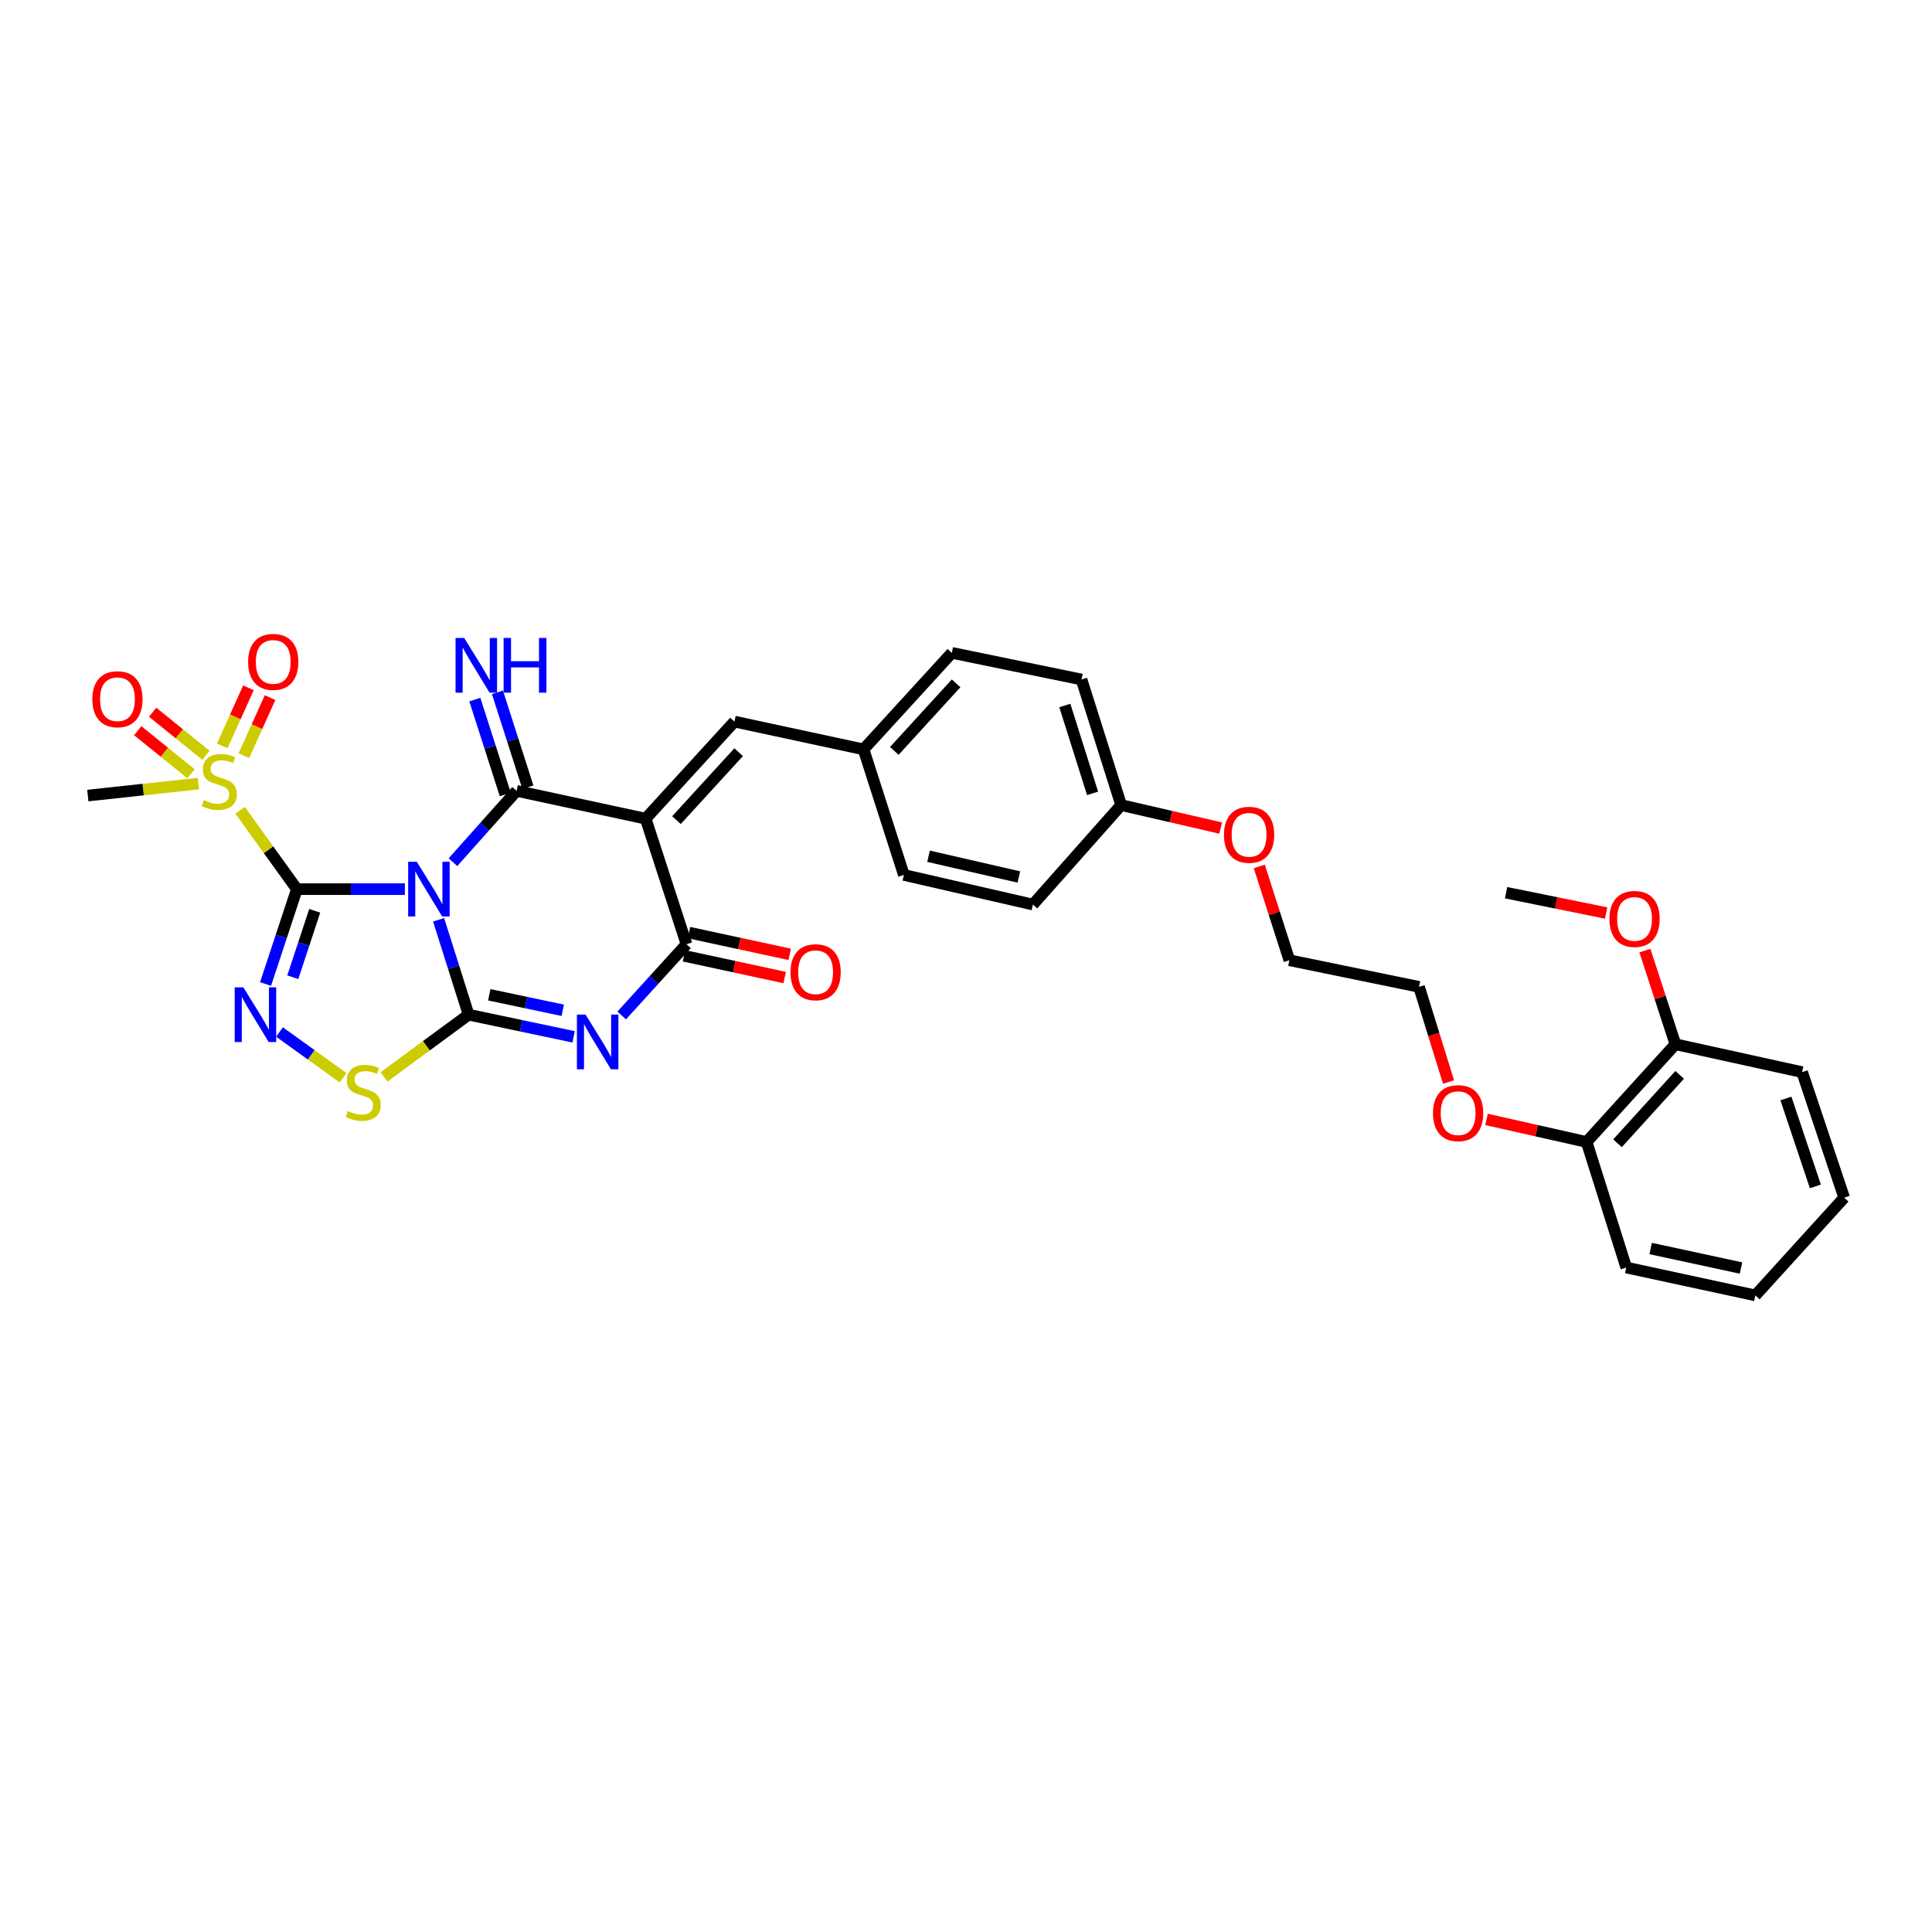 <?xml version='1.0' encoding='iso-8859-1'?>
<svg version='1.1' baseProfile='full'
              xmlns='http://www.w3.org/2000/svg'
                      xmlns:rdkit='http://www.rdkit.org/xml'
                      xmlns:xlink='http://www.w3.org/1999/xlink'
                  xml:space='preserve'
width='1000px' height='1000px' viewBox='0 0 1000 1000'>
<!-- END OF HEADER -->
<rect style='opacity:1.0;fill:#FFFFFF;stroke:none' width='1000' height='1000' x='0' y='0'> </rect>
<path class='bond-0' d='M 209.556,460.219 L 181.61,460.219' style='fill:none;fill-rule:evenodd;stroke:#0000FF;stroke-width:6px;stroke-linecap:butt;stroke-linejoin:miter;stroke-opacity:1' />
<path class='bond-0' d='M 181.61,460.219 L 153.664,460.219' style='fill:none;fill-rule:evenodd;stroke:#000000;stroke-width:6px;stroke-linecap:butt;stroke-linejoin:miter;stroke-opacity:1' />
<path class='bond-1' d='M 227.021,476.082 L 234.787,500.642' style='fill:none;fill-rule:evenodd;stroke:#0000FF;stroke-width:6px;stroke-linecap:butt;stroke-linejoin:miter;stroke-opacity:1' />
<path class='bond-1' d='M 234.787,500.642 L 242.553,525.201' style='fill:none;fill-rule:evenodd;stroke:#000000;stroke-width:6px;stroke-linecap:butt;stroke-linejoin:miter;stroke-opacity:1' />
<path class='bond-2' d='M 234.449,446.27 L 250.918,427.809' style='fill:none;fill-rule:evenodd;stroke:#0000FF;stroke-width:6px;stroke-linecap:butt;stroke-linejoin:miter;stroke-opacity:1' />
<path class='bond-2' d='M 250.918,427.809 L 267.387,409.349' style='fill:none;fill-rule:evenodd;stroke:#000000;stroke-width:6px;stroke-linecap:butt;stroke-linejoin:miter;stroke-opacity:1' />
<path class='bond-5' d='M 153.664,460.219 L 145.558,484.775' style='fill:none;fill-rule:evenodd;stroke:#000000;stroke-width:6px;stroke-linecap:butt;stroke-linejoin:miter;stroke-opacity:1' />
<path class='bond-5' d='M 145.558,484.775 L 137.453,509.331' style='fill:none;fill-rule:evenodd;stroke:#0000FF;stroke-width:6px;stroke-linecap:butt;stroke-linejoin:miter;stroke-opacity:1' />
<path class='bond-5' d='M 162.897,471.436 L 157.223,488.625' style='fill:none;fill-rule:evenodd;stroke:#000000;stroke-width:6px;stroke-linecap:butt;stroke-linejoin:miter;stroke-opacity:1' />
<path class='bond-5' d='M 157.223,488.625 L 151.55,505.814' style='fill:none;fill-rule:evenodd;stroke:#0000FF;stroke-width:6px;stroke-linecap:butt;stroke-linejoin:miter;stroke-opacity:1' />
<path class='bond-7' d='M 153.664,460.219 L 138.979,439.82' style='fill:none;fill-rule:evenodd;stroke:#000000;stroke-width:6px;stroke-linecap:butt;stroke-linejoin:miter;stroke-opacity:1' />
<path class='bond-7' d='M 138.979,439.82 L 124.294,419.422' style='fill:none;fill-rule:evenodd;stroke:#CCCC00;stroke-width:6px;stroke-linecap:butt;stroke-linejoin:miter;stroke-opacity:1' />
<path class='bond-4' d='M 242.553,525.201 L 269.725,530.935' style='fill:none;fill-rule:evenodd;stroke:#000000;stroke-width:6px;stroke-linecap:butt;stroke-linejoin:miter;stroke-opacity:1' />
<path class='bond-4' d='M 269.725,530.935 L 296.898,536.668' style='fill:none;fill-rule:evenodd;stroke:#0000FF;stroke-width:6px;stroke-linecap:butt;stroke-linejoin:miter;stroke-opacity:1' />
<path class='bond-4' d='M 253.241,514.902 L 272.261,518.915' style='fill:none;fill-rule:evenodd;stroke:#000000;stroke-width:6px;stroke-linecap:butt;stroke-linejoin:miter;stroke-opacity:1' />
<path class='bond-4' d='M 272.261,518.915 L 291.282,522.928' style='fill:none;fill-rule:evenodd;stroke:#0000FF;stroke-width:6px;stroke-linecap:butt;stroke-linejoin:miter;stroke-opacity:1' />
<path class='bond-8' d='M 242.553,525.201 L 220.655,541.304' style='fill:none;fill-rule:evenodd;stroke:#000000;stroke-width:6px;stroke-linecap:butt;stroke-linejoin:miter;stroke-opacity:1' />
<path class='bond-8' d='M 220.655,541.304 L 198.757,557.407' style='fill:none;fill-rule:evenodd;stroke:#CCCC00;stroke-width:6px;stroke-linecap:butt;stroke-linejoin:miter;stroke-opacity:1' />
<path class='bond-3' d='M 267.387,409.349 L 334.178,423.742' style='fill:none;fill-rule:evenodd;stroke:#000000;stroke-width:6px;stroke-linecap:butt;stroke-linejoin:miter;stroke-opacity:1' />
<path class='bond-10' d='M 273.235,407.472 L 265.354,382.914' style='fill:none;fill-rule:evenodd;stroke:#000000;stroke-width:6px;stroke-linecap:butt;stroke-linejoin:miter;stroke-opacity:1' />
<path class='bond-10' d='M 265.354,382.914 L 257.472,358.355' style='fill:none;fill-rule:evenodd;stroke:#0000FF;stroke-width:6px;stroke-linecap:butt;stroke-linejoin:miter;stroke-opacity:1' />
<path class='bond-10' d='M 261.539,411.226 L 253.657,386.667' style='fill:none;fill-rule:evenodd;stroke:#000000;stroke-width:6px;stroke-linecap:butt;stroke-linejoin:miter;stroke-opacity:1' />
<path class='bond-10' d='M 253.657,386.667 L 245.775,362.109' style='fill:none;fill-rule:evenodd;stroke:#0000FF;stroke-width:6px;stroke-linecap:butt;stroke-linejoin:miter;stroke-opacity:1' />
<path class='bond-6' d='M 334.178,423.742 L 355.328,488.724' style='fill:none;fill-rule:evenodd;stroke:#000000;stroke-width:6px;stroke-linecap:butt;stroke-linejoin:miter;stroke-opacity:1' />
<path class='bond-9' d='M 334.178,423.742 L 380.155,373.5' style='fill:none;fill-rule:evenodd;stroke:#000000;stroke-width:6px;stroke-linecap:butt;stroke-linejoin:miter;stroke-opacity:1' />
<path class='bond-9' d='M 350.137,424.498 L 382.321,389.329' style='fill:none;fill-rule:evenodd;stroke:#000000;stroke-width:6px;stroke-linecap:butt;stroke-linejoin:miter;stroke-opacity:1' />
<path class='bond-34' d='M 321.793,525.604 L 338.56,507.164' style='fill:none;fill-rule:evenodd;stroke:#0000FF;stroke-width:6px;stroke-linecap:butt;stroke-linejoin:miter;stroke-opacity:1' />
<path class='bond-34' d='M 338.56,507.164 L 355.328,488.724' style='fill:none;fill-rule:evenodd;stroke:#000000;stroke-width:6px;stroke-linecap:butt;stroke-linejoin:miter;stroke-opacity:1' />
<path class='bond-33' d='M 144.672,534.165 L 161.121,546.001' style='fill:none;fill-rule:evenodd;stroke:#0000FF;stroke-width:6px;stroke-linecap:butt;stroke-linejoin:miter;stroke-opacity:1' />
<path class='bond-33' d='M 161.121,546.001 L 177.57,557.836' style='fill:none;fill-rule:evenodd;stroke:#CCCC00;stroke-width:6px;stroke-linecap:butt;stroke-linejoin:miter;stroke-opacity:1' />
<path class='bond-13' d='M 354.032,494.728 L 380.094,500.352' style='fill:none;fill-rule:evenodd;stroke:#000000;stroke-width:6px;stroke-linecap:butt;stroke-linejoin:miter;stroke-opacity:1' />
<path class='bond-13' d='M 380.094,500.352 L 406.155,505.975' style='fill:none;fill-rule:evenodd;stroke:#FF0000;stroke-width:6px;stroke-linecap:butt;stroke-linejoin:miter;stroke-opacity:1' />
<path class='bond-13' d='M 356.623,482.721 L 382.684,488.344' style='fill:none;fill-rule:evenodd;stroke:#000000;stroke-width:6px;stroke-linecap:butt;stroke-linejoin:miter;stroke-opacity:1' />
<path class='bond-13' d='M 382.684,488.344 L 408.746,493.967' style='fill:none;fill-rule:evenodd;stroke:#FF0000;stroke-width:6px;stroke-linecap:butt;stroke-linejoin:miter;stroke-opacity:1' />
<path class='bond-11' d='M 126.229,391.129 L 133.01,376.098' style='fill:none;fill-rule:evenodd;stroke:#CCCC00;stroke-width:6px;stroke-linecap:butt;stroke-linejoin:miter;stroke-opacity:1' />
<path class='bond-11' d='M 133.01,376.098 L 139.791,361.066' style='fill:none;fill-rule:evenodd;stroke:#FF0000;stroke-width:6px;stroke-linecap:butt;stroke-linejoin:miter;stroke-opacity:1' />
<path class='bond-11' d='M 115.032,386.078 L 121.812,371.046' style='fill:none;fill-rule:evenodd;stroke:#CCCC00;stroke-width:6px;stroke-linecap:butt;stroke-linejoin:miter;stroke-opacity:1' />
<path class='bond-11' d='M 121.812,371.046 L 128.593,356.015' style='fill:none;fill-rule:evenodd;stroke:#FF0000;stroke-width:6px;stroke-linecap:butt;stroke-linejoin:miter;stroke-opacity:1' />
<path class='bond-12' d='M 106.581,390.938 L 92.793,379.796' style='fill:none;fill-rule:evenodd;stroke:#CCCC00;stroke-width:6px;stroke-linecap:butt;stroke-linejoin:miter;stroke-opacity:1' />
<path class='bond-12' d='M 92.793,379.796 L 79.004,368.653' style='fill:none;fill-rule:evenodd;stroke:#FF0000;stroke-width:6px;stroke-linecap:butt;stroke-linejoin:miter;stroke-opacity:1' />
<path class='bond-12' d='M 98.861,400.493 L 85.072,389.35' style='fill:none;fill-rule:evenodd;stroke:#CCCC00;stroke-width:6px;stroke-linecap:butt;stroke-linejoin:miter;stroke-opacity:1' />
<path class='bond-12' d='M 85.072,389.35 L 71.283,378.208' style='fill:none;fill-rule:evenodd;stroke:#FF0000;stroke-width:6px;stroke-linecap:butt;stroke-linejoin:miter;stroke-opacity:1' />
<path class='bond-17' d='M 102.704,405.588 L 74.079,408.683' style='fill:none;fill-rule:evenodd;stroke:#CCCC00;stroke-width:6px;stroke-linecap:butt;stroke-linejoin:miter;stroke-opacity:1' />
<path class='bond-17' d='M 74.079,408.683 L 45.455,411.778' style='fill:none;fill-rule:evenodd;stroke:#000000;stroke-width:6px;stroke-linecap:butt;stroke-linejoin:miter;stroke-opacity:1' />
<path class='bond-16' d='M 380.155,373.5 L 446.974,387.872' style='fill:none;fill-rule:evenodd;stroke:#000000;stroke-width:6px;stroke-linecap:butt;stroke-linejoin:miter;stroke-opacity:1' />
<path class='bond-14' d='M 867.192,540.502 L 821.222,591.085' style='fill:none;fill-rule:evenodd;stroke:#000000;stroke-width:6px;stroke-linecap:butt;stroke-linejoin:miter;stroke-opacity:1' />
<path class='bond-14' d='M 869.387,556.351 L 837.208,591.759' style='fill:none;fill-rule:evenodd;stroke:#000000;stroke-width:6px;stroke-linecap:butt;stroke-linejoin:miter;stroke-opacity:1' />
<path class='bond-23' d='M 867.192,540.502 L 859.296,516.265' style='fill:none;fill-rule:evenodd;stroke:#000000;stroke-width:6px;stroke-linecap:butt;stroke-linejoin:miter;stroke-opacity:1' />
<path class='bond-23' d='M 859.296,516.265 L 851.401,492.028' style='fill:none;fill-rule:evenodd;stroke:#FF0000;stroke-width:6px;stroke-linecap:butt;stroke-linejoin:miter;stroke-opacity:1' />
<path class='bond-26' d='M 867.192,540.502 L 932.775,554.936' style='fill:none;fill-rule:evenodd;stroke:#000000;stroke-width:6px;stroke-linecap:butt;stroke-linejoin:miter;stroke-opacity:1' />
<path class='bond-15' d='M 821.222,591.085 L 795.322,585.243' style='fill:none;fill-rule:evenodd;stroke:#000000;stroke-width:6px;stroke-linecap:butt;stroke-linejoin:miter;stroke-opacity:1' />
<path class='bond-15' d='M 795.322,585.243 L 769.422,579.401' style='fill:none;fill-rule:evenodd;stroke:#FF0000;stroke-width:6px;stroke-linecap:butt;stroke-linejoin:miter;stroke-opacity:1' />
<path class='bond-27' d='M 821.222,591.085 L 841.75,656.068' style='fill:none;fill-rule:evenodd;stroke:#000000;stroke-width:6px;stroke-linecap:butt;stroke-linejoin:miter;stroke-opacity:1' />
<path class='bond-19' d='M 446.974,387.872 L 492.67,337.917' style='fill:none;fill-rule:evenodd;stroke:#000000;stroke-width:6px;stroke-linecap:butt;stroke-linejoin:miter;stroke-opacity:1' />
<path class='bond-19' d='M 462.892,388.67 L 494.88,353.701' style='fill:none;fill-rule:evenodd;stroke:#000000;stroke-width:6px;stroke-linecap:butt;stroke-linejoin:miter;stroke-opacity:1' />
<path class='bond-20' d='M 446.974,387.872 L 467.843,452.862' style='fill:none;fill-rule:evenodd;stroke:#000000;stroke-width:6px;stroke-linecap:butt;stroke-linejoin:miter;stroke-opacity:1' />
<path class='bond-18' d='M 580.311,416.706 L 534.627,468.203' style='fill:none;fill-rule:evenodd;stroke:#000000;stroke-width:6px;stroke-linecap:butt;stroke-linejoin:miter;stroke-opacity:1' />
<path class='bond-25' d='M 580.311,416.706 L 606.067,422.657' style='fill:none;fill-rule:evenodd;stroke:#000000;stroke-width:6px;stroke-linecap:butt;stroke-linejoin:miter;stroke-opacity:1' />
<path class='bond-25' d='M 606.067,422.657 L 631.823,428.609' style='fill:none;fill-rule:evenodd;stroke:#FF0000;stroke-width:6px;stroke-linecap:butt;stroke-linejoin:miter;stroke-opacity:1' />
<path class='bond-35' d='M 580.311,416.706 L 559.789,351.709' style='fill:none;fill-rule:evenodd;stroke:#000000;stroke-width:6px;stroke-linecap:butt;stroke-linejoin:miter;stroke-opacity:1' />
<path class='bond-35' d='M 565.518,410.655 L 551.153,365.157' style='fill:none;fill-rule:evenodd;stroke:#000000;stroke-width:6px;stroke-linecap:butt;stroke-linejoin:miter;stroke-opacity:1' />
<path class='bond-22' d='M 492.67,337.917 L 559.789,351.709' style='fill:none;fill-rule:evenodd;stroke:#000000;stroke-width:6px;stroke-linecap:butt;stroke-linejoin:miter;stroke-opacity:1' />
<path class='bond-21' d='M 467.843,452.862 L 534.627,468.203' style='fill:none;fill-rule:evenodd;stroke:#000000;stroke-width:6px;stroke-linecap:butt;stroke-linejoin:miter;stroke-opacity:1' />
<path class='bond-21' d='M 480.611,443.191 L 527.36,453.93' style='fill:none;fill-rule:evenodd;stroke:#000000;stroke-width:6px;stroke-linecap:butt;stroke-linejoin:miter;stroke-opacity:1' />
<path class='bond-30' d='M 831.34,472.576 L 805.442,467.319' style='fill:none;fill-rule:evenodd;stroke:#FF0000;stroke-width:6px;stroke-linecap:butt;stroke-linejoin:miter;stroke-opacity:1' />
<path class='bond-30' d='M 805.442,467.319 L 779.545,462.061' style='fill:none;fill-rule:evenodd;stroke:#000000;stroke-width:6px;stroke-linecap:butt;stroke-linejoin:miter;stroke-opacity:1' />
<path class='bond-24' d='M 749.751,560.056 L 742.12,535.429' style='fill:none;fill-rule:evenodd;stroke:#FF0000;stroke-width:6px;stroke-linecap:butt;stroke-linejoin:miter;stroke-opacity:1' />
<path class='bond-24' d='M 742.12,535.429 L 734.49,510.802' style='fill:none;fill-rule:evenodd;stroke:#000000;stroke-width:6px;stroke-linecap:butt;stroke-linejoin:miter;stroke-opacity:1' />
<path class='bond-29' d='M 651.803,448.473 L 659.587,472.741' style='fill:none;fill-rule:evenodd;stroke:#FF0000;stroke-width:6px;stroke-linecap:butt;stroke-linejoin:miter;stroke-opacity:1' />
<path class='bond-29' d='M 659.587,472.741 L 667.371,497.009' style='fill:none;fill-rule:evenodd;stroke:#000000;stroke-width:6px;stroke-linecap:butt;stroke-linejoin:miter;stroke-opacity:1' />
<path class='bond-36' d='M 932.775,554.936 L 954.545,619.919' style='fill:none;fill-rule:evenodd;stroke:#000000;stroke-width:6px;stroke-linecap:butt;stroke-linejoin:miter;stroke-opacity:1' />
<path class='bond-36' d='M 924.393,568.585 L 939.632,614.073' style='fill:none;fill-rule:evenodd;stroke:#000000;stroke-width:6px;stroke-linecap:butt;stroke-linejoin:miter;stroke-opacity:1' />
<path class='bond-32' d='M 841.75,656.068 L 908.569,670.502' style='fill:none;fill-rule:evenodd;stroke:#000000;stroke-width:6px;stroke-linecap:butt;stroke-linejoin:miter;stroke-opacity:1' />
<path class='bond-32' d='M 854.367,646.226 L 901.14,656.329' style='fill:none;fill-rule:evenodd;stroke:#000000;stroke-width:6px;stroke-linecap:butt;stroke-linejoin:miter;stroke-opacity:1' />
<path class='bond-28' d='M 734.49,510.802 L 667.371,497.009' style='fill:none;fill-rule:evenodd;stroke:#000000;stroke-width:6px;stroke-linecap:butt;stroke-linejoin:miter;stroke-opacity:1' />
<path class='bond-31' d='M 954.545,619.919 L 908.569,670.502' style='fill:none;fill-rule:evenodd;stroke:#000000;stroke-width:6px;stroke-linecap:butt;stroke-linejoin:miter;stroke-opacity:1' />
<path  class='atom-0' d='M 215.744 446.059
L 225.024 461.059
Q 225.944 462.539, 227.424 465.219
Q 228.904 467.899, 228.984 468.059
L 228.984 446.059
L 232.744 446.059
L 232.744 474.379
L 228.864 474.379
L 218.904 457.979
Q 217.744 456.059, 216.504 453.859
Q 215.304 451.659, 214.944 450.979
L 214.944 474.379
L 211.264 474.379
L 211.264 446.059
L 215.744 446.059
' fill='#0000FF'/>
<path  class='atom-5' d='M 303.084 525.134
L 312.364 540.134
Q 313.284 541.614, 314.764 544.294
Q 316.244 546.974, 316.324 547.134
L 316.324 525.134
L 320.084 525.134
L 320.084 553.454
L 316.204 553.454
L 306.244 537.054
Q 305.084 535.134, 303.844 532.934
Q 302.644 530.734, 302.284 530.054
L 302.284 553.454
L 298.604 553.454
L 298.604 525.134
L 303.084 525.134
' fill='#0000FF'/>
<path  class='atom-6' d='M 125.954 511.041
L 135.234 526.041
Q 136.154 527.521, 137.634 530.201
Q 139.114 532.881, 139.194 533.041
L 139.194 511.041
L 142.954 511.041
L 142.954 539.361
L 139.074 539.361
L 129.114 522.961
Q 127.954 521.041, 126.714 518.841
Q 125.514 516.641, 125.154 515.961
L 125.154 539.361
L 121.474 539.361
L 121.474 511.041
L 125.954 511.041
' fill='#0000FF'/>
<path  class='atom-8' d='M 105.495 414.141
Q 105.815 414.261, 107.135 414.821
Q 108.455 415.381, 109.895 415.741
Q 111.375 416.061, 112.815 416.061
Q 115.495 416.061, 117.055 414.781
Q 118.615 413.461, 118.615 411.181
Q 118.615 409.621, 117.815 408.661
Q 117.055 407.701, 115.855 407.181
Q 114.655 406.661, 112.655 406.061
Q 110.135 405.301, 108.615 404.581
Q 107.135 403.861, 106.055 402.341
Q 105.015 400.821, 105.015 398.261
Q 105.015 394.701, 107.415 392.501
Q 109.855 390.301, 114.655 390.301
Q 117.935 390.301, 121.655 391.861
L 120.735 394.941
Q 117.335 393.541, 114.775 393.541
Q 112.015 393.541, 110.495 394.701
Q 108.975 395.821, 109.015 397.781
Q 109.015 399.301, 109.775 400.221
Q 110.575 401.141, 111.695 401.661
Q 112.855 402.181, 114.775 402.781
Q 117.335 403.581, 118.855 404.381
Q 120.375 405.181, 121.455 406.821
Q 122.575 408.421, 122.575 411.181
Q 122.575 415.101, 119.935 417.221
Q 117.335 419.301, 112.975 419.301
Q 110.455 419.301, 108.535 418.741
Q 106.655 418.221, 104.415 417.301
L 105.495 414.141
' fill='#CCCC00'/>
<path  class='atom-9' d='M 179.984 575.049
Q 180.304 575.169, 181.624 575.729
Q 182.944 576.289, 184.384 576.649
Q 185.864 576.969, 187.304 576.969
Q 189.984 576.969, 191.544 575.689
Q 193.104 574.369, 193.104 572.089
Q 193.104 570.529, 192.304 569.569
Q 191.544 568.609, 190.344 568.089
Q 189.144 567.569, 187.144 566.969
Q 184.624 566.209, 183.104 565.489
Q 181.624 564.769, 180.544 563.249
Q 179.504 561.729, 179.504 559.169
Q 179.504 555.609, 181.904 553.409
Q 184.344 551.209, 189.144 551.209
Q 192.424 551.209, 196.144 552.769
L 195.224 555.849
Q 191.824 554.449, 189.264 554.449
Q 186.504 554.449, 184.984 555.609
Q 183.464 556.729, 183.504 558.689
Q 183.504 560.209, 184.264 561.129
Q 185.064 562.049, 186.184 562.569
Q 187.344 563.089, 189.264 563.689
Q 191.824 564.489, 193.344 565.289
Q 194.864 566.089, 195.944 567.729
Q 197.064 569.329, 197.064 572.089
Q 197.064 576.009, 194.424 578.129
Q 191.824 580.209, 187.464 580.209
Q 184.944 580.209, 183.024 579.649
Q 181.144 579.129, 178.904 578.209
L 179.984 575.049
' fill='#CCCC00'/>
<path  class='atom-11' d='M 240.271 330.206
L 249.551 345.206
Q 250.471 346.686, 251.951 349.366
Q 253.431 352.046, 253.511 352.206
L 253.511 330.206
L 257.271 330.206
L 257.271 358.526
L 253.391 358.526
L 243.431 342.126
Q 242.271 340.206, 241.031 338.006
Q 239.831 335.806, 239.471 335.126
L 239.471 358.526
L 235.791 358.526
L 235.791 330.206
L 240.271 330.206
' fill='#0000FF'/>
<path  class='atom-11' d='M 260.671 330.206
L 264.511 330.206
L 264.511 342.246
L 278.991 342.246
L 278.991 330.206
L 282.831 330.206
L 282.831 358.526
L 278.991 358.526
L 278.991 345.446
L 264.511 345.446
L 264.511 358.526
L 260.671 358.526
L 260.671 330.206
' fill='#0000FF'/>
<path  class='atom-12' d='M 128.421 342.596
Q 128.421 335.796, 131.781 331.996
Q 135.141 328.196, 141.421 328.196
Q 147.701 328.196, 151.061 331.996
Q 154.421 335.796, 154.421 342.596
Q 154.421 349.476, 151.021 353.396
Q 147.621 357.276, 141.421 357.276
Q 135.181 357.276, 131.781 353.396
Q 128.421 349.516, 128.421 342.596
M 141.421 354.076
Q 145.741 354.076, 148.061 351.196
Q 150.421 348.276, 150.421 342.596
Q 150.421 337.036, 148.061 334.236
Q 145.741 331.396, 141.421 331.396
Q 137.101 331.396, 134.741 334.196
Q 132.421 336.996, 132.421 342.596
Q 132.421 348.316, 134.741 351.196
Q 137.101 354.076, 141.421 354.076
' fill='#FF0000'/>
<path  class='atom-13' d='M 47.796 361.917
Q 47.796 355.117, 51.156 351.317
Q 54.516 347.517, 60.796 347.517
Q 67.076 347.517, 70.436 351.317
Q 73.796 355.117, 73.796 361.917
Q 73.796 368.797, 70.396 372.717
Q 66.996 376.597, 60.796 376.597
Q 54.556 376.597, 51.156 372.717
Q 47.796 368.837, 47.796 361.917
M 60.796 373.397
Q 65.116 373.397, 67.436 370.517
Q 69.796 367.597, 69.796 361.917
Q 69.796 356.357, 67.436 353.557
Q 65.116 350.717, 60.796 350.717
Q 56.476 350.717, 54.116 353.517
Q 51.796 356.317, 51.796 361.917
Q 51.796 367.637, 54.116 370.517
Q 56.476 373.397, 60.796 373.397
' fill='#FF0000'/>
<path  class='atom-14' d='M 409.16 503.225
Q 409.16 496.425, 412.52 492.625
Q 415.88 488.825, 422.16 488.825
Q 428.44 488.825, 431.8 492.625
Q 435.16 496.425, 435.16 503.225
Q 435.16 510.105, 431.76 514.025
Q 428.36 517.905, 422.16 517.905
Q 415.92 517.905, 412.52 514.025
Q 409.16 510.145, 409.16 503.225
M 422.16 514.705
Q 426.48 514.705, 428.8 511.825
Q 431.16 508.905, 431.16 503.225
Q 431.16 497.665, 428.8 494.865
Q 426.48 492.025, 422.16 492.025
Q 417.84 492.025, 415.48 494.825
Q 413.16 497.625, 413.16 503.225
Q 413.16 508.945, 415.48 511.825
Q 417.84 514.705, 422.16 514.705
' fill='#FF0000'/>
<path  class='atom-24' d='M 833.036 475.64
Q 833.036 468.84, 836.396 465.04
Q 839.756 461.24, 846.036 461.24
Q 852.316 461.24, 855.676 465.04
Q 859.036 468.84, 859.036 475.64
Q 859.036 482.52, 855.636 486.44
Q 852.236 490.32, 846.036 490.32
Q 839.796 490.32, 836.396 486.44
Q 833.036 482.56, 833.036 475.64
M 846.036 487.12
Q 850.356 487.12, 852.676 484.24
Q 855.036 481.32, 855.036 475.64
Q 855.036 470.08, 852.676 467.28
Q 850.356 464.44, 846.036 464.44
Q 841.716 464.44, 839.356 467.24
Q 837.036 470.04, 837.036 475.64
Q 837.036 481.36, 839.356 484.24
Q 841.716 487.12, 846.036 487.12
' fill='#FF0000'/>
<path  class='atom-25' d='M 741.717 576.165
Q 741.717 569.365, 745.077 565.565
Q 748.437 561.765, 754.717 561.765
Q 760.997 561.765, 764.357 565.565
Q 767.717 569.365, 767.717 576.165
Q 767.717 583.045, 764.317 586.965
Q 760.917 590.845, 754.717 590.845
Q 748.477 590.845, 745.077 586.965
Q 741.717 583.085, 741.717 576.165
M 754.717 587.645
Q 759.037 587.645, 761.357 584.765
Q 763.717 581.845, 763.717 576.165
Q 763.717 570.605, 761.357 567.805
Q 759.037 564.965, 754.717 564.965
Q 750.397 564.965, 748.037 567.765
Q 745.717 570.565, 745.717 576.165
Q 745.717 581.885, 748.037 584.765
Q 750.397 587.645, 754.717 587.645
' fill='#FF0000'/>
<path  class='atom-26' d='M 633.522 432.086
Q 633.522 425.286, 636.882 421.486
Q 640.242 417.686, 646.522 417.686
Q 652.802 417.686, 656.162 421.486
Q 659.522 425.286, 659.522 432.086
Q 659.522 438.966, 656.122 442.886
Q 652.722 446.766, 646.522 446.766
Q 640.282 446.766, 636.882 442.886
Q 633.522 439.006, 633.522 432.086
M 646.522 443.566
Q 650.842 443.566, 653.162 440.686
Q 655.522 437.766, 655.522 432.086
Q 655.522 426.526, 653.162 423.726
Q 650.842 420.886, 646.522 420.886
Q 642.202 420.886, 639.842 423.686
Q 637.522 426.486, 637.522 432.086
Q 637.522 437.806, 639.842 440.686
Q 642.202 443.566, 646.522 443.566
' fill='#FF0000'/>
</svg>
